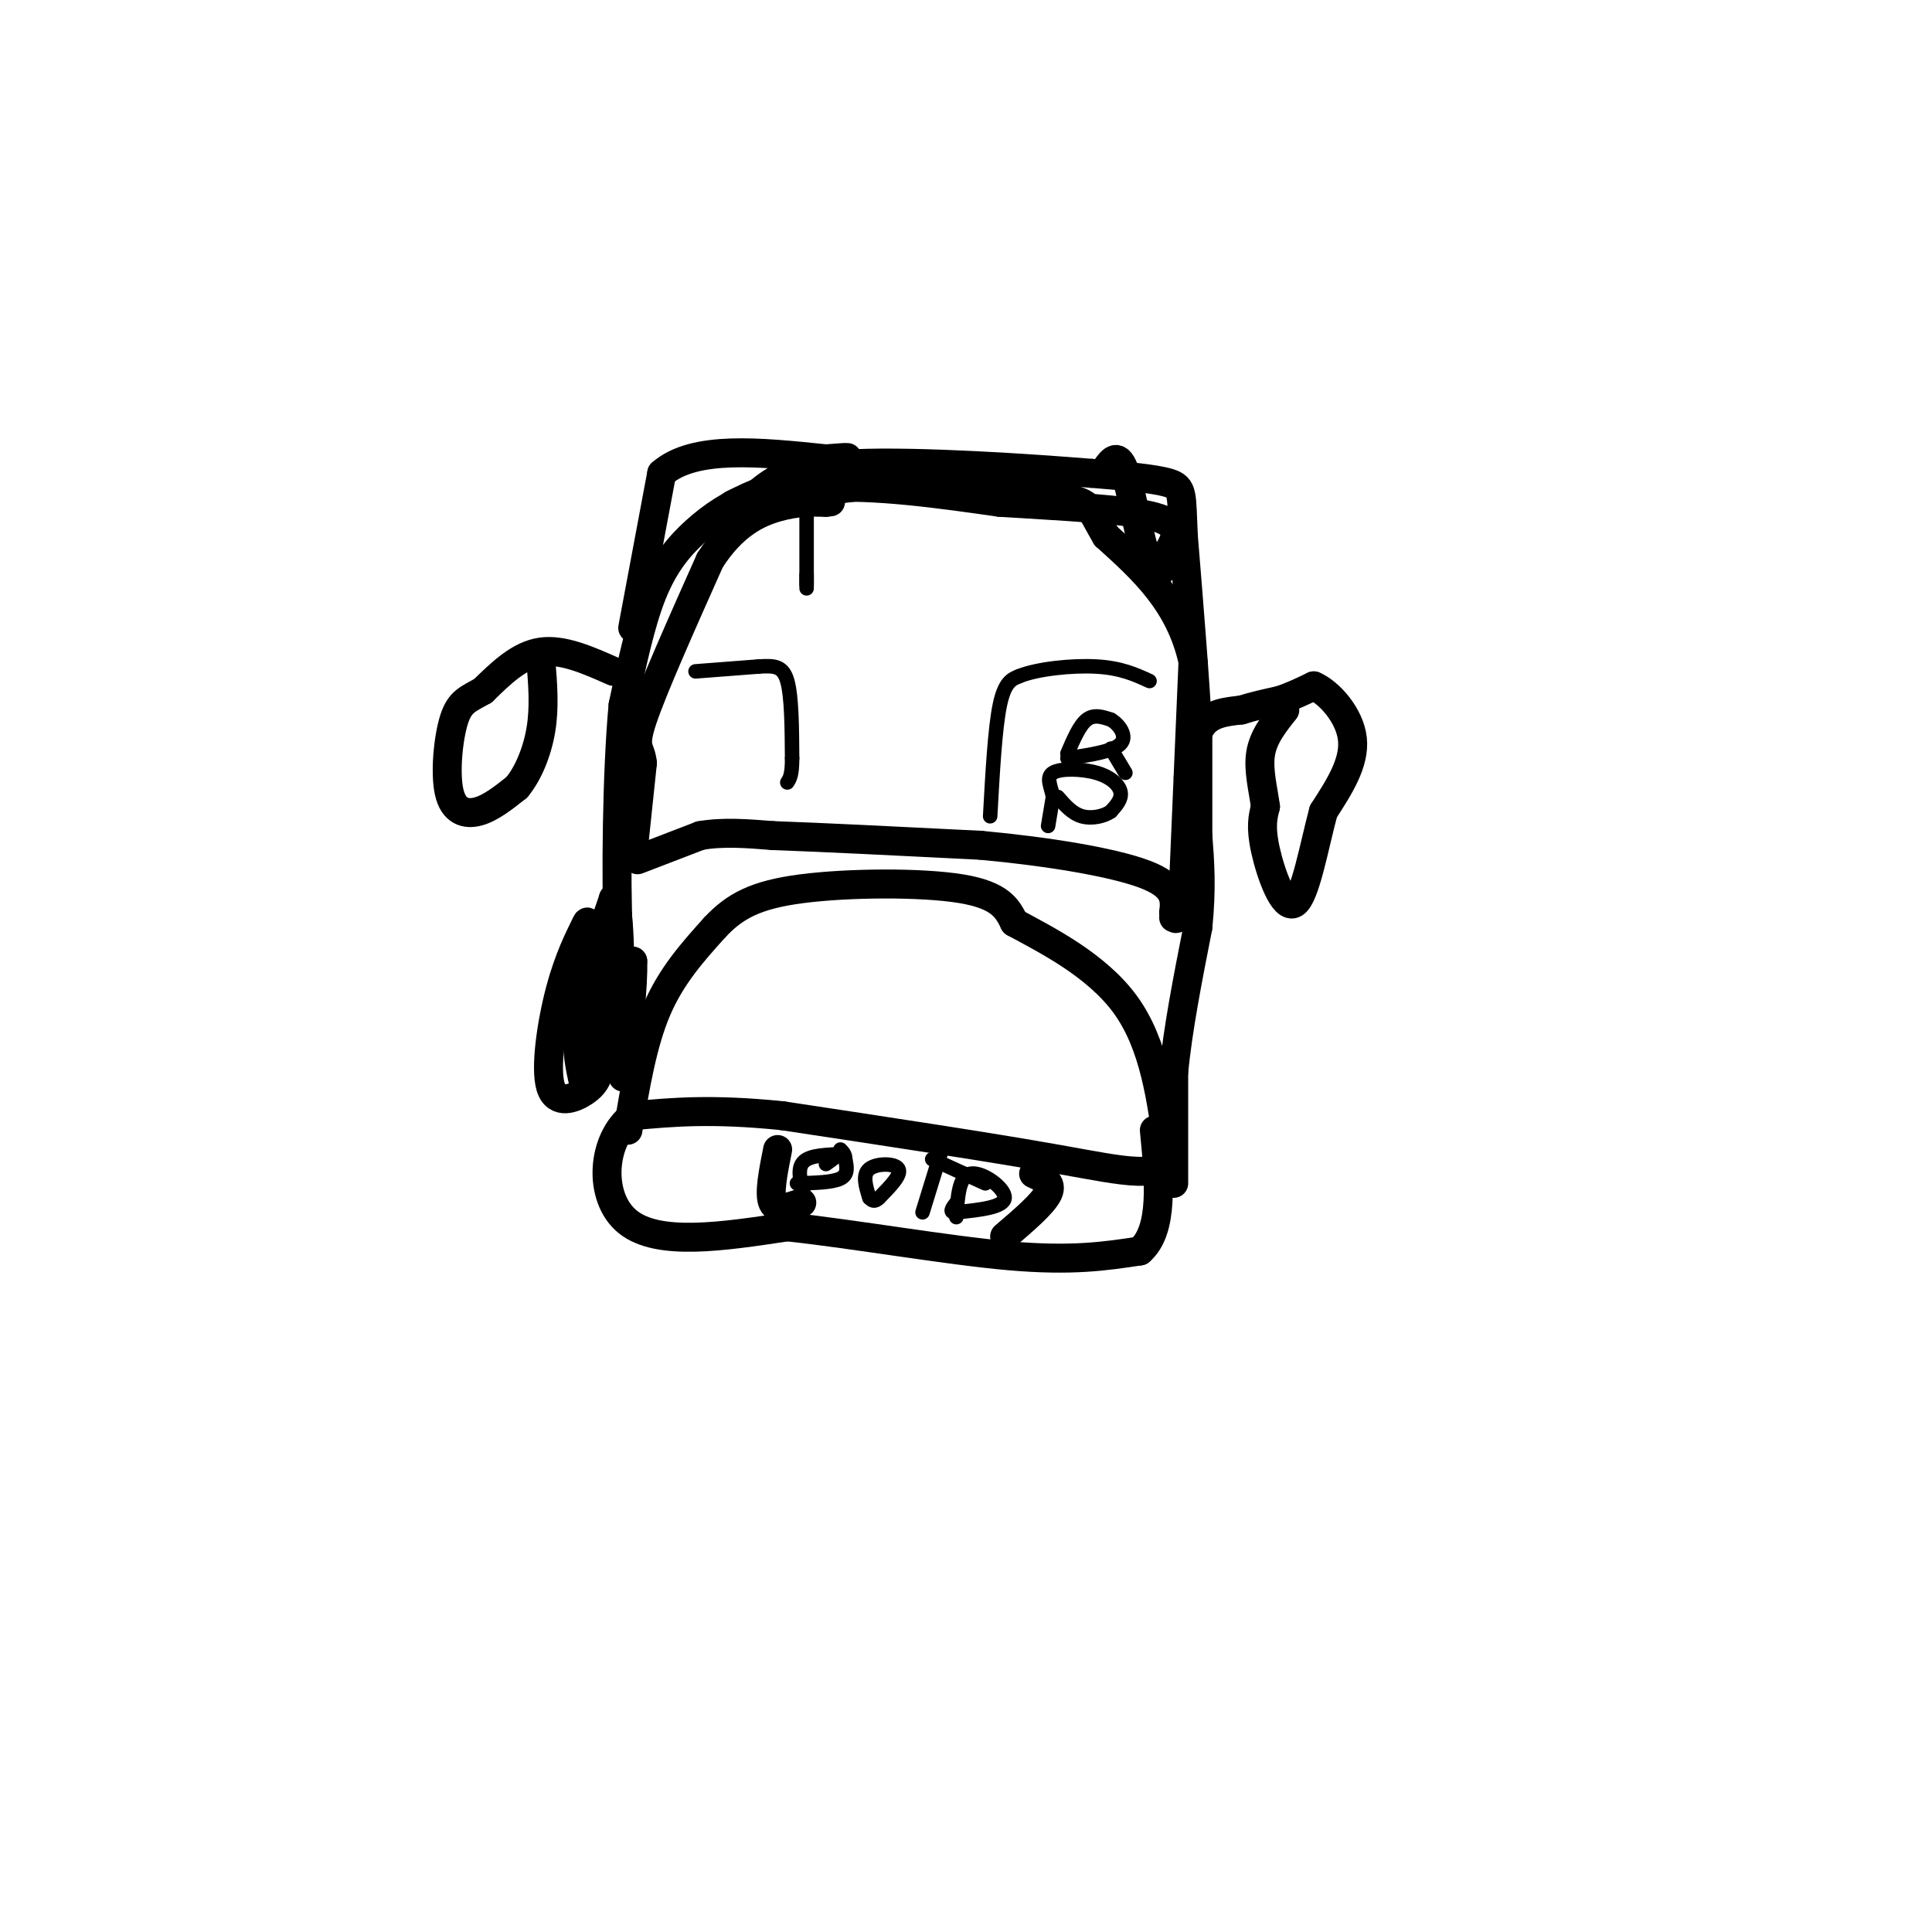 <svg viewBox='0 0 400 400' version='1.1' xmlns='http://www.w3.org/2000/svg' xmlns:xlink='http://www.w3.org/1999/xlink'><g fill='none' stroke='rgb(0,0,0)' stroke-width='6' stroke-linecap='round' stroke-linejoin='round'><path d='M130,234c1.500,-9.000 3.000,-18.000 6,-25c3.000,-7.000 7.500,-12.000 12,-17'/><path d='M148,192c4.095,-4.357 8.333,-6.750 18,-8c9.667,-1.250 24.762,-1.357 33,0c8.238,1.357 9.619,4.179 11,7'/><path d='M210,191c6.422,3.489 16.978,8.711 23,17c6.022,8.289 7.511,19.644 9,31'/><path d='M242,239c-1.178,5.444 -8.622,3.556 -23,1c-14.378,-2.556 -35.689,-5.778 -57,-9'/><path d='M162,231c-14.667,-1.500 -22.833,-0.750 -31,0'/><path d='M131,231c-6.511,4.844 -7.289,16.956 -1,22c6.289,5.044 19.644,3.022 33,1'/><path d='M163,254c14.156,1.533 33.044,4.867 46,6c12.956,1.133 19.978,0.067 27,-1'/><path d='M236,259c5.000,-4.333 4.000,-14.667 3,-25'/><path d='M166,249c-2.583,0.917 -5.167,1.833 -6,0c-0.833,-1.833 0.083,-6.417 1,-11'/><path d='M214,243c2.000,0.917 4.000,1.833 3,4c-1.000,2.167 -5.000,5.583 -9,9'/></g>
<g fill='none' stroke='rgb(0,0,0)' stroke-width='3' stroke-linecap='round' stroke-linejoin='round'><path d='M167,249c-1.000,-3.167 -2.000,-6.333 -1,-8c1.000,-1.667 4.000,-1.833 7,-2'/><path d='M173,239c0.833,0.000 -0.583,1.000 -2,2'/><path d='M180,248c-0.756,-2.400 -1.511,-4.800 0,-6c1.511,-1.200 5.289,-1.200 6,0c0.711,1.200 -1.644,3.600 -4,6'/><path d='M182,248c-1.000,1.000 -1.500,0.500 -2,0'/><path d='M191,251c0.000,0.000 4.000,-13.000 4,-13'/><path d='M193,240c0.000,0.000 11.000,5.000 11,5'/><path d='M198,252c0.267,-4.289 0.533,-8.578 3,-9c2.467,-0.422 7.133,3.022 7,5c-0.133,1.978 -5.067,2.489 -10,3'/><path d='M198,251c-1.667,0.167 -0.833,-0.917 0,-2'/><path d='M165,245c3.667,-0.083 7.333,-0.167 9,-1c1.667,-0.833 1.333,-2.417 1,-4'/><path d='M175,240c0.000,-1.000 -0.500,-1.500 -1,-2'/></g>
<g fill='none' stroke='rgb(0,0,0)' stroke-width='6' stroke-linecap='round' stroke-linejoin='round'><path d='M243,245c0.000,0.000 0.000,-23.000 0,-23'/><path d='M243,222c0.833,-8.833 2.917,-19.417 5,-30'/><path d='M248,192c0.833,-8.167 0.417,-13.583 0,-19'/><path d='M248,173c0.000,-6.667 0.000,-13.833 0,-21'/><path d='M248,152c-0.500,-10.333 -1.750,-25.667 -3,-41'/><path d='M245,111c-0.422,-8.733 0.022,-10.067 -3,-11c-3.022,-0.933 -9.511,-1.467 -16,-2'/><path d='M226,98c-12.489,-1.022 -35.711,-2.578 -49,-2c-13.289,0.578 -16.644,3.289 -20,6'/><path d='M157,102c-5.571,2.238 -9.500,4.833 -13,8c-3.500,3.167 -6.571,6.905 -9,13c-2.429,6.095 -4.214,14.548 -6,23'/><path d='M129,146c-1.289,13.756 -1.511,36.644 -1,47c0.511,10.356 1.756,8.178 3,6'/><path d='M131,199c0.167,5.000 -0.917,14.500 -2,24'/><path d='M131,130c0.000,0.000 6.000,-32.000 6,-32'/><path d='M137,98c6.667,-5.833 20.333,-4.417 34,-3'/><path d='M171,95c6.167,-0.500 4.583,-0.250 3,0'/><path d='M132,178c0.000,0.000 13.000,-5.000 13,-5'/><path d='M145,173c4.667,-0.833 9.833,-0.417 15,0'/><path d='M160,173c9.667,0.333 26.333,1.167 43,2'/><path d='M203,175c13.978,1.289 27.422,3.511 34,6c6.578,2.489 6.289,5.244 6,8'/><path d='M243,189c1.000,1.500 0.500,1.250 0,1'/><path d='M131,177c0.000,0.000 2.000,-19.000 2,-19'/><path d='M133,158c-0.311,-3.489 -2.089,-2.711 0,-9c2.089,-6.289 8.044,-19.644 14,-33'/><path d='M147,116c4.844,-7.533 9.956,-9.867 14,-11c4.044,-1.133 7.022,-1.067 10,-1'/><path d='M171,104c1.667,-0.167 0.833,-0.083 0,0'/><path d='M245,184c0.000,0.000 2.000,-47.000 2,-47'/><path d='M247,137c-2.667,-12.167 -10.333,-19.083 -18,-26'/><path d='M229,111c-3.378,-5.689 -2.822,-6.911 -9,-8c-6.178,-1.089 -19.089,-2.044 -32,-3'/><path d='M188,100c-11.333,0.333 -23.667,2.667 -36,5'/><path d='M152,105c-3.244,-0.244 6.644,-3.356 18,-4c11.356,-0.644 24.178,1.178 37,3'/><path d='M207,104c12.733,0.822 26.067,1.378 32,3c5.933,1.622 4.467,4.311 3,7'/><path d='M242,114c-0.190,2.881 -2.167,6.583 -4,3c-1.833,-3.583 -3.524,-14.452 -5,-19c-1.476,-4.548 -2.738,-2.774 -4,-1'/><path d='M246,161c0.583,-4.333 1.167,-8.667 3,-11c1.833,-2.333 4.917,-2.667 8,-3'/><path d='M257,147c2.667,-0.833 5.333,-1.417 8,-2'/><path d='M265,145c2.500,-0.833 4.750,-1.917 7,-3'/><path d='M272,142c3.133,1.311 7.467,6.089 8,11c0.533,4.911 -2.733,9.956 -6,15'/><path d='M274,168c-1.929,7.167 -3.750,17.583 -6,19c-2.250,1.417 -4.929,-6.167 -6,-11c-1.071,-4.833 -0.536,-6.917 0,-9'/><path d='M262,167c-0.444,-3.444 -1.556,-7.556 -1,-11c0.556,-3.444 2.778,-6.222 5,-9'/><path d='M127,139c-5.250,-2.333 -10.500,-4.667 -15,-4c-4.500,0.667 -8.250,4.333 -12,8'/><path d='M100,143c-3.085,1.767 -4.796,2.185 -6,6c-1.204,3.815 -1.901,11.027 -1,15c0.901,3.973 3.400,4.707 6,4c2.600,-0.707 5.300,-2.853 8,-5'/><path d='M107,163c2.356,-2.822 4.244,-7.378 5,-12c0.756,-4.622 0.378,-9.311 0,-14'/><path d='M121,225c-1.000,-4.250 -2.000,-8.500 -1,-15c1.000,-6.500 4.000,-15.250 7,-24'/><path d='M127,186c1.452,1.607 1.583,17.625 1,26c-0.583,8.375 -1.881,9.107 -3,5c-1.119,-4.107 -2.060,-13.054 -3,-22'/><path d='M122,195c-0.447,-4.555 -0.065,-4.941 -1,-3c-0.935,1.941 -3.189,6.211 -5,13c-1.811,6.789 -3.180,16.097 -2,20c1.180,3.903 4.909,2.401 7,1c2.091,-1.401 2.546,-2.700 3,-4'/></g>
<g fill='none' stroke='rgb(0,0,0)' stroke-width='3' stroke-linecap='round' stroke-linejoin='round'><path d='M167,107c0.000,0.000 0.000,14.000 0,14'/><path d='M167,121c0.000,2.000 0.000,0.000 0,-2'/><path d='M144,139c0.000,0.000 13.000,-1.000 13,-1'/><path d='M157,138c3.311,-0.200 5.089,-0.200 6,3c0.911,3.200 0.956,9.600 1,16'/><path d='M164,157c0.000,3.500 -0.500,4.250 -1,5'/><path d='M205,169c0.500,-9.083 1.000,-18.167 2,-23c1.000,-4.833 2.500,-5.417 4,-6'/><path d='M211,140c3.689,-1.511 10.911,-2.289 16,-2c5.089,0.289 8.044,1.644 11,3'/><path d='M217,171c0.000,0.000 1.000,-6.000 1,-6'/><path d='M218,165c-0.305,-2.010 -1.566,-4.033 0,-5c1.566,-0.967 5.960,-0.876 9,0c3.040,0.876 4.726,2.536 5,4c0.274,1.464 -0.863,2.732 -2,4'/><path d='M230,168c-1.422,1.022 -3.978,1.578 -6,1c-2.022,-0.578 -3.511,-2.289 -5,-4'/><path d='M221,156c1.250,-2.917 2.500,-5.833 4,-7c1.500,-1.167 3.250,-0.583 5,0'/><path d='M230,149c1.711,0.978 3.489,3.422 2,5c-1.489,1.578 -6.244,2.289 -11,3'/><path d='M230,155c0.000,0.000 3.000,5.000 3,5'/></g>
</svg>
